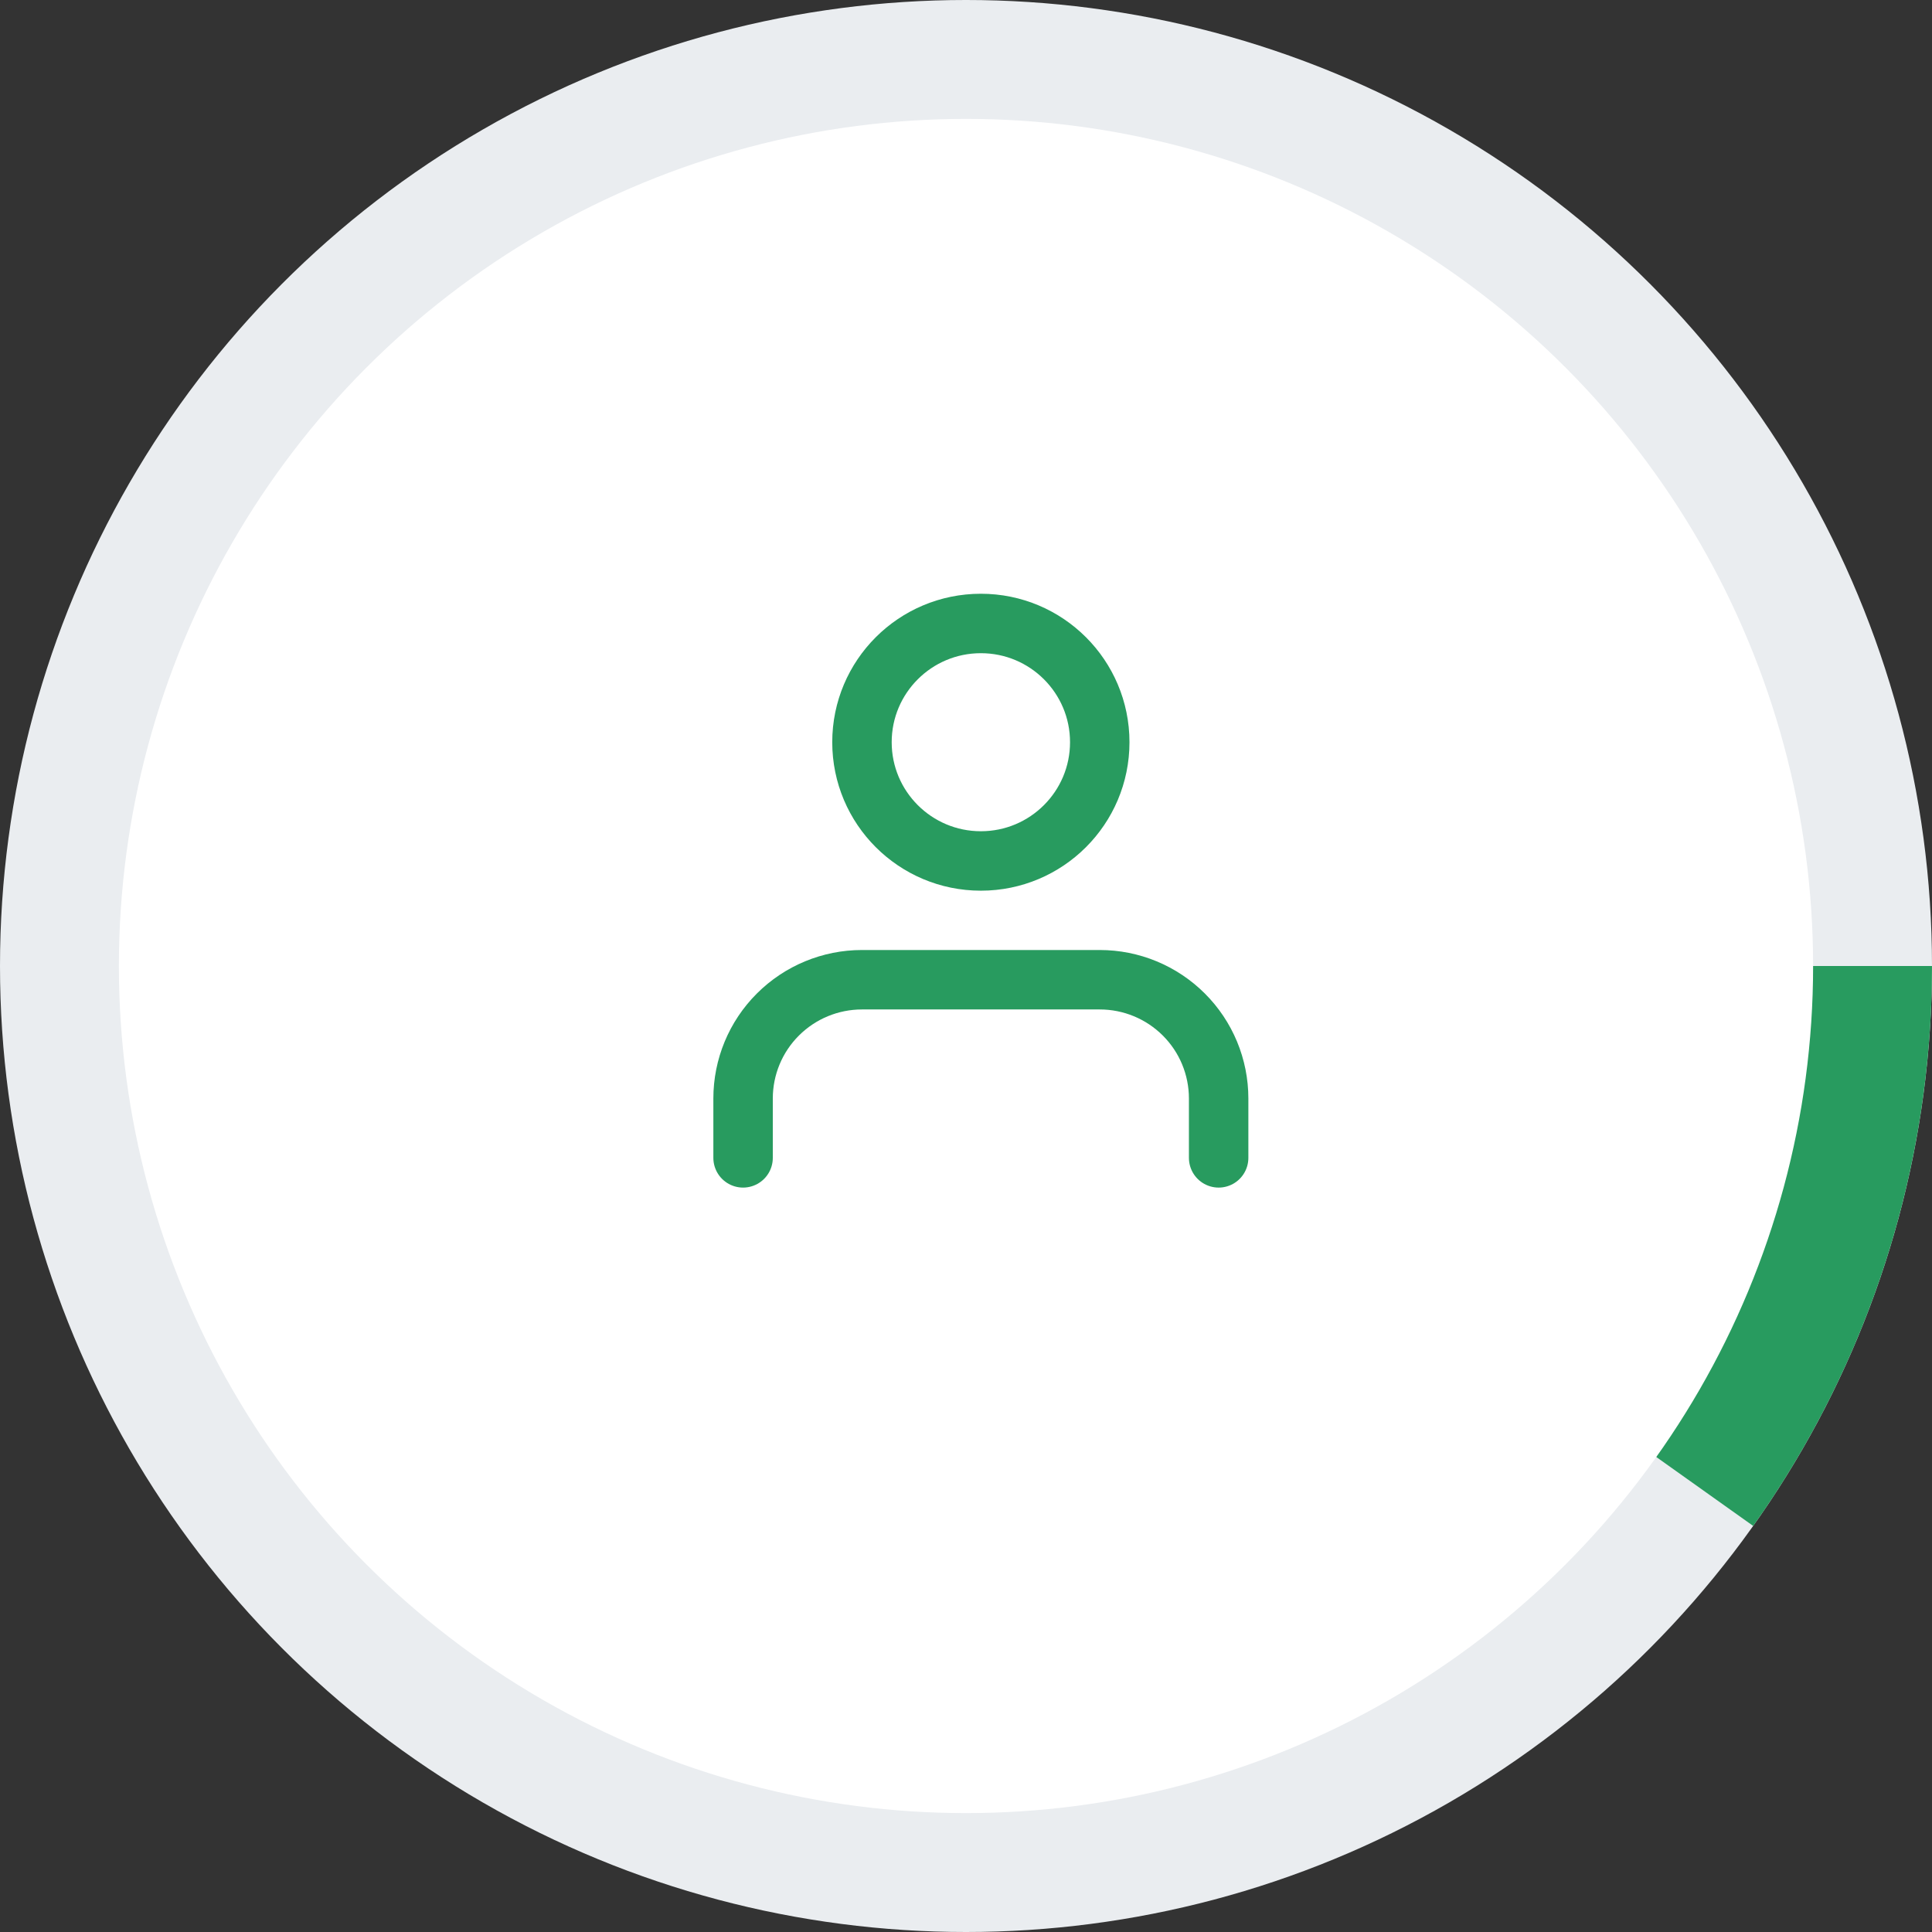 <svg width="65" height="65" viewBox="0 0 65 65" fill="none" xmlns="http://www.w3.org/2000/svg">
<rect x="0" y="0" width="65" height="65" fill="#333333" stroke="none"/>
<circle cx="32.5" cy="32.5" r="32.5" fill="#EAEDF0"/>
<path d="M65 32.5C65 39.252 62.897 45.836 58.984 51.338L32.5 32.5H65Z" fill="#289B5F"/>
<circle cx="32.5" cy="32.5" r="28.5" fill="white"/>
<path d="M41 38.955V36.957C41 35.897 40.579 34.881 39.828 34.132C39.078 33.383 38.061 32.962 37 32.962H29C27.939 32.962 26.922 33.383 26.172 34.132C25.421 34.881 25 35.897 25 36.957V38.955" stroke="#289B5F" stroke-width="2" stroke-linecap="round" stroke-linejoin="round"/>
<path d="M33 28.966C35.209 28.966 37 27.177 37 24.971C37 22.764 35.209 20.976 33 20.976C30.791 20.976 29 22.764 29 24.971C29 27.177 30.791 28.966 33 28.966Z" stroke="#289B5F" stroke-width="2" stroke-linecap="round" stroke-linejoin="round"/>
</svg>

